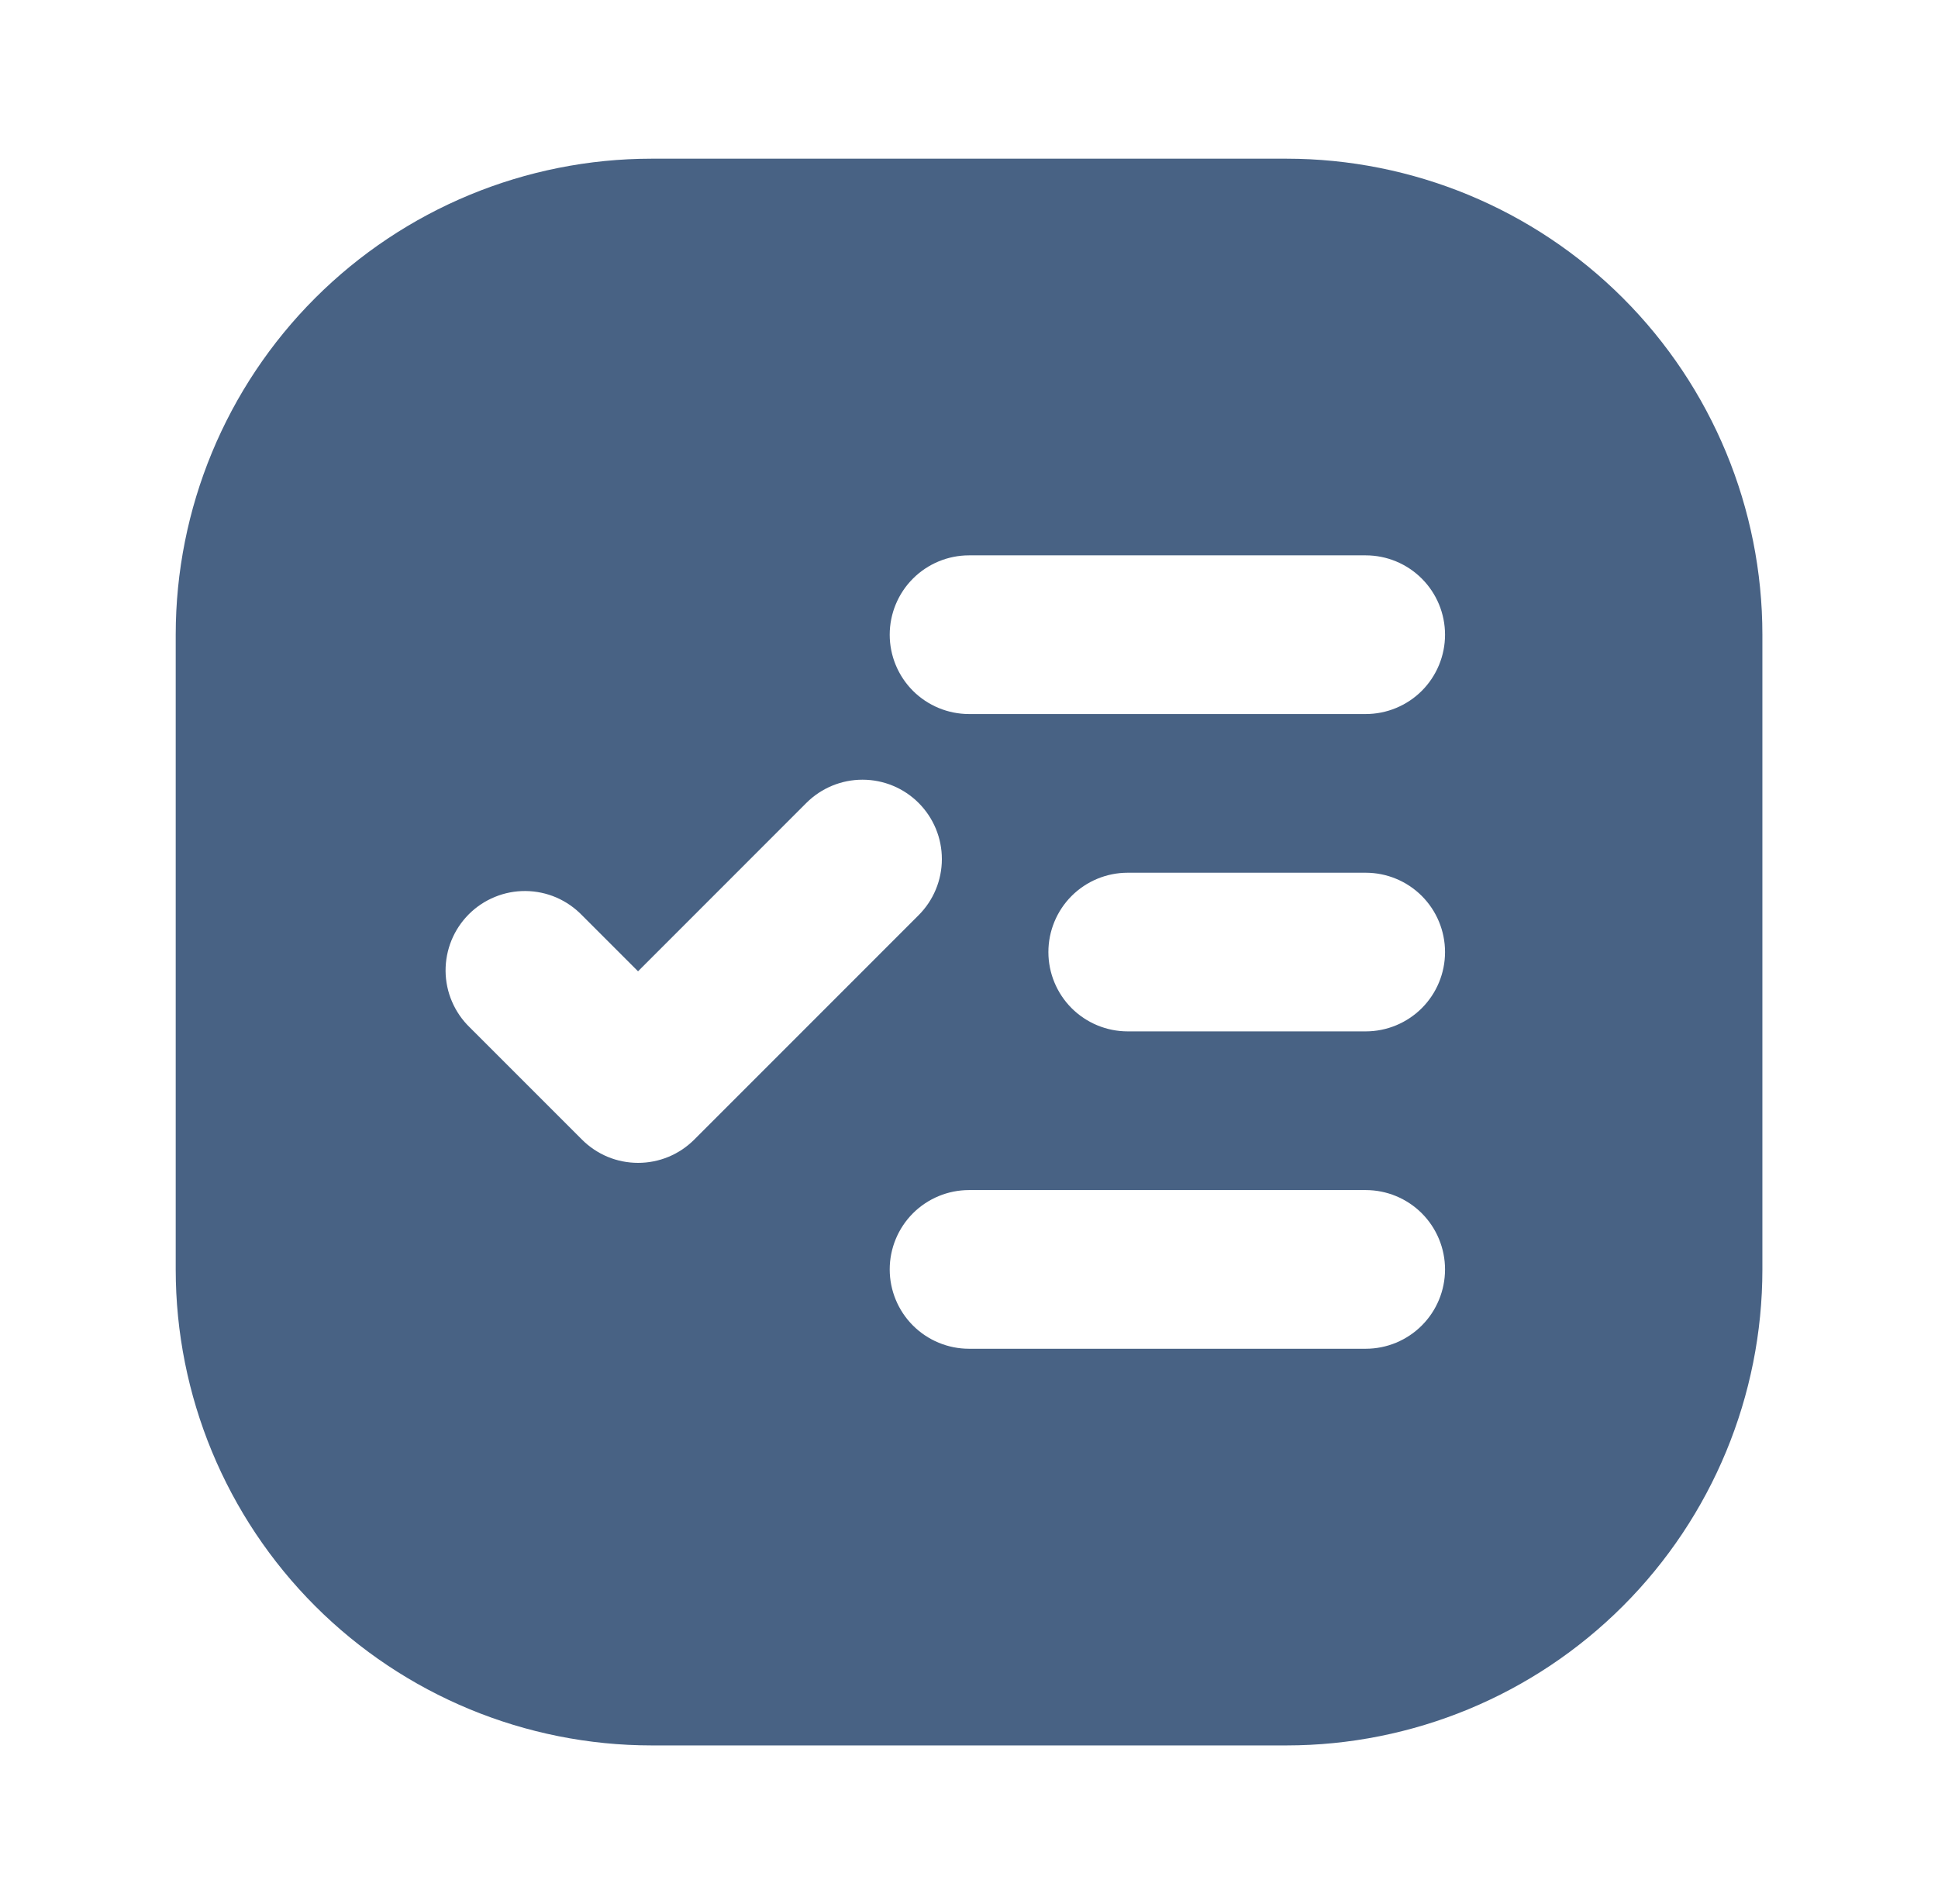 <svg width="57" height="56" viewBox="0 0 57 56" fill="none" xmlns="http://www.w3.org/2000/svg">
  <path d="M19.168 4.667H37.835C41.548 4.667 45.109 6.142 47.734 8.767C50.36 11.393 51.835 14.954 51.835 18.667V37.333C51.835 41.046 50.36 44.607 47.734 47.233C45.109 49.858 41.548 51.333 37.835 51.333H19.168C15.455 51.333 11.894 49.858 9.268 47.233C6.643 44.607 5.168 41.046 5.168 37.333L5.168 18.667C5.168 14.954 6.643 11.393 9.268 8.767C11.894 6.142 15.455 4.667 19.168 4.667ZM33.168 25.667C32.549 25.667 31.956 25.913 31.518 26.35C31.081 26.788 30.835 27.381 30.835 28C30.835 28.619 31.081 29.212 31.518 29.65C31.956 30.087 32.549 30.333 33.168 30.333H40.168C40.787 30.333 41.38 30.087 41.818 29.65C42.255 29.212 42.501 28.619 42.501 28C42.501 27.381 42.255 26.788 41.818 26.35C41.38 25.913 40.787 25.667 40.168 25.667H33.168ZM28.501 35C27.883 35 27.289 35.246 26.851 35.683C26.414 36.121 26.168 36.715 26.168 37.333C26.168 37.952 26.414 38.546 26.851 38.983C27.289 39.421 27.883 39.667 28.501 39.667H40.168C40.787 39.667 41.38 39.421 41.818 38.983C42.255 38.546 42.501 37.952 42.501 37.333C42.501 36.715 42.255 36.121 41.818 35.683C41.38 35.246 40.787 35 40.168 35H28.501ZM28.501 16.333C27.883 16.333 27.289 16.579 26.851 17.017C26.414 17.454 26.168 18.048 26.168 18.667C26.168 19.285 26.414 19.879 26.851 20.317C27.289 20.754 27.883 21 28.501 21H40.168C40.787 21 41.38 20.754 41.818 20.317C42.255 19.879 42.501 19.285 42.501 18.667C42.501 18.048 42.255 17.454 41.818 17.017C41.38 16.579 40.787 16.333 40.168 16.333H28.501ZM18.767 28.567L17.117 26.917C16.902 26.695 16.644 26.517 16.36 26.394C16.075 26.272 15.769 26.208 15.459 26.205C15.149 26.202 14.842 26.261 14.555 26.379C14.268 26.496 14.008 26.669 13.789 26.888C13.57 27.108 13.396 27.368 13.279 27.655C13.162 27.942 13.103 28.249 13.105 28.559C13.108 28.868 13.172 29.175 13.295 29.459C13.417 29.744 13.595 30.001 13.818 30.217L17.117 33.516C17.334 33.733 17.591 33.905 17.874 34.023C18.157 34.14 18.461 34.2 18.768 34.2C19.074 34.2 19.378 34.14 19.661 34.023C19.945 33.905 20.202 33.733 20.419 33.516L27.017 26.917C27.455 26.48 27.702 25.886 27.702 25.267C27.703 24.648 27.457 24.054 27.02 23.616C26.582 23.177 25.988 22.931 25.369 22.931C24.75 22.93 24.156 23.176 23.718 23.613L18.767 28.565V28.567Z" fill="#486284"/>
</svg>
